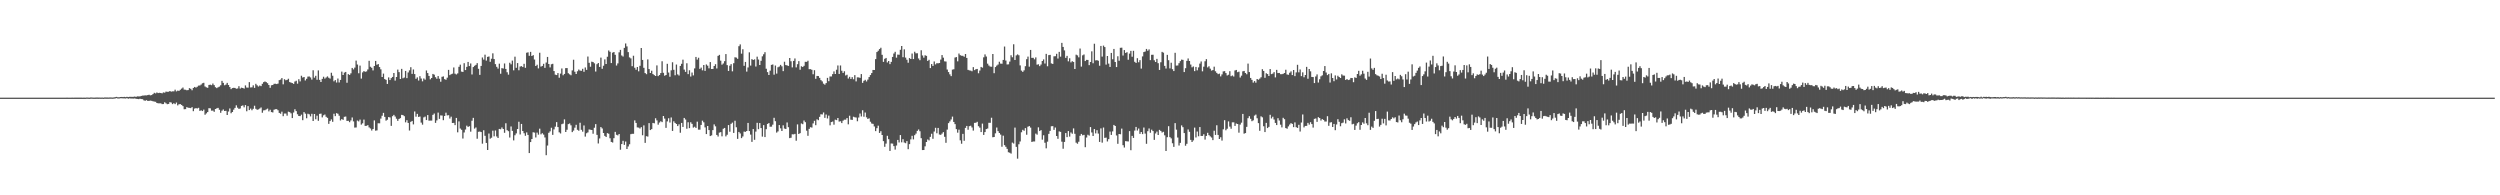<svg xmlns="http://www.w3.org/2000/svg" width="1920" height="150"><path fill="#4f4f4f" d="M0 75h1v1H0zM1 75h1v1H1zM2 75h1v1H2zM3 75h1v1H3zM4 75h1v1H4zM5 75h1v1H5zM6 75h1v1H6zM7 75h1v1H7zM8 75h1v1H8zM9 75h1v1H9zM10 75h1v1H10zM11 75h1v1H11zM12 75h1v1H12zM13 75h1v1H13zM14 75h1v1H14zM15 75h1v1H15zM16 75h1v1H16zM17 75h1v1H17zM18 75h1v1H18zM19 75h1v1H19zM20 75h1v1H20zM21 75h1v1H21zM22 75h1v1H22zM23 75h1v1H23zM24 75h1v1H24zM25 75h1v1H25zM26 75h1v1H26zM27 75h1v1H27zM28 75h1v1H28zM29 75h1v1H29zM30 75h1v1H30zM31 75h1v1H31zM32 74.998h1v1H32zM33 74.998h1v1H33zM34 74.998h1v1H34zM35 74.998h1v1H35zM36 74.998h1v1H36zM37 74.998h1v1H37zM38 74.998h1v1H38zM39 74.998h1v1H39zM40 74.998h1v1H40zM41 74.995h1v1H41zM42 74.998h1v1H42zM43 74.993h1v1H43zM44 74.995h1v1H44zM45 74.991h1v1H45zM46 74.998h1v1H46zM47 74.991h1v1H47zM48 74.995h1v1H48zM49 74.986h1v1H49zM50 74.998h1v1H50zM51 74.982h1v1H51zM52 74.993h1v1H52zM53 74.989h1v1H53zM54 74.998h1v1H54zM55 74.977h1v1H55zM56 74.991h1v1H56zM57 74.975h1v1H57zM58 74.979h1v1H58zM59 74.973h1v1H59zM60 74.977h1v1H60zM61 74.977h1v1H61zM62 74.973h1v1H62zM63 74.993h1v1H63zM64 74.97h1v1H64zM65 74.993h1v1H65zM66 74.881h1v1H66zM67 74.89h1v1H67zM68 75.002h1v1H68zM69 74.876h1v1H69zM70 74.833h1v1H70zM71 74.95h1v1H71zM72 74.95h1v1H72zM73 74.931h1v1H73zM74 74.87h1v1H74zM75 74.931h1v1H75zM76 74.881h1v1H76zM77 74.938h1v1H77zM78 74.879h1v1H78zM79 74.993h1v1H79zM80 74.821h1v1H80zM81 74.867h1v1H81zM82 74.876h1v1H82zM83 74.897h1v1H83zM84 74.817h1v1H84zM85 74.828h1v1H85zM86 74.886h1v1H86zM87 74.783h1v1H87zM88 74.611h1v1H88zM89 74.371h1v1H89zM90 74.696h1v1H90zM91 74.698h1v1H91zM92 74.49h1v1H92zM93 74.446h1v1H93zM94 74.549h1v1H94zM95 74.403h1v1.19H95zM96 74.586h1v1.062H96zM97 74.334h1v1.016H97zM98 74.542h1v1.273H98zM99 74.327h1v1.172H99zM100 74.329h1v1.325H100zM101 74.391h1v1.27H101zM102 74.352h1v1.387H102zM103 74.133h1v1.421H103zM104 74.393h1v1.49H104zM105 73.988h1v1.978H105zM106 74.027h1v2.083H106zM107 74.059h1v1.783H107zM108 73.661h1v2.419H108zM109 73.423h1v2.774H109zM110 73.352h1v3.715H110zM111 73.203h1v4.205H111zM112 73.283h1v3.619H112zM113 73.006h1v4.532H113zM114 72.743h1v4.699H114zM115 73.19h1v4.074H115zM116 73.013h1v4.427H116zM117 72.224h1v5.541H117zM118 71.249h1v6.775H118zM119 71.75h1v6.411H119zM120 71.031h1v8.08H120zM121 71.5h1v7.871H121zM122 71.283h1v8.077H122zM123 71.445h1v7.89H123zM124 71.667h1v8.309H124zM125 70.963h1v8.94H125zM126 71.191h1v7.363H126zM127 70.356h1v9.004H127zM128 70.486h1v9.515H128zM129 70.45h1v9.371H129zM130 69.912h1v8.533H130zM131 70.399h1v8.368H131zM132 70.129h1v9.87H132zM133 70.139h1v9.126H133zM134 68.868h1v11.117H134zM135 70.21h1v8.547H135zM136 69.587h1v11.334H136zM137 69.781h1v10.314H137zM138 68.914h1v11.076H138zM139 68.065h1v12.518H139zM140 67.245h1v14.278H140zM141 68.797h1v15.127H141zM142 68.941h1v14.873H142zM143 69.31h1v12.946H143zM144 69.157h1v13.594H144zM145 67.68h1v15.177H145zM146 68.204h1v14.825H146zM147 69.299h1v12.996H147zM148 67.513h1v17.913H148zM149 66.788h1v16.615H149zM150 67.268h1v15.772H150zM151 66.591h1v16.695H151zM152 65.753h1v17.024H152zM153 65.625h1v19.499H153zM154 64.906h1v19.833H154zM155 63.931h1v21.378H155zM156 63.611h1v20.577H156zM157 66.389h1v21.74H157zM158 67.072h1v19.998H158zM159 67.424h1v18.643H159zM160 65.227h1v17.869H160zM161 65.012h1v18.21H161zM162 65.444h1v19.547H162zM163 64.153h1v20.764H163zM164 65.364h1v20.478H164zM165 66.987h1v16.745H165zM166 67.69h1v15.489H166zM167 67.039h1v15.791H167zM168 66.529h1v17.819H168zM169 65.474h1v21.151H169zM170 62.119h1v22.898H170zM171 63.631h1v20.426H171zM172 65.476h1v19.78H172zM173 64.973h1v20.133H173zM174 63.625h1v24.704H174zM175 65.275h1v20.38H175zM176 66.875h1v16.434H176zM177 68.475h1v18.501H177zM178 67.637h1v18.354H178zM179 67.424h1v16.802H179zM180 67.525h1v15.301H180zM181 68.172h1v12.742H181zM182 67.95h1v14.717H182zM183 66.225h1v17.411H183zM184 68.049h1v15.255H184zM185 67.323h1v14.049H185zM186 67.598h1v13.328H186zM187 68.033h1v14.422H187zM188 65.602h1v15.065H188zM189 67.216h1v18.256H189zM190 67.328h1v14.2H190zM191 63.075h1v21.453H191zM192 67.149h1v16.274H192zM193 67.049h1v17.636H193zM194 65.531h1v18.045H194zM195 67.486h1v13.717H195zM196 64.339h1v19.224H196zM197 65.559h1v18.771H197zM198 66.444h1v17.588H198zM199 65.705h1v17.633H199zM200 66.142h1v16.393H200zM201 64.341h1v22.216H201zM202 63.08h1v21.71H202zM203 62.563h1v22.085H203zM204 63.087h1v20.929H204zM205 63.872h1v19.512H205zM206 65.286h1v20.263H206zM207 67.422h1v16.86H207zM208 65.488h1v20.563H208zM209 65.268h1v21.117H209zM210 64.366h1v19.895H210zM211 64.293h1v19.59H211zM212 64.577h1v19.254H212zM213 64.217h1v20.476H213zM214 61.533h1v25.212H214zM215 61.116h1v26.249H215zM216 59.976h1v25.766H216zM217 64.744h1v24.484H217zM218 60.846h1v26.34H218zM219 61.665h1v25.532H219zM220 61.32h1v27.528H220zM221 60.493h1v25.248H221zM222 63.052h1v23.076H222zM223 63.453h1v23.577H223zM224 63.792h1v26.906H224zM225 64.414h1v21.996H225zM226 62.64h1v21.273H226zM227 62.009h1v23.362H227zM228 64.263h1v23.468H228zM229 60.846h1v28.226H229zM230 62.498h1v26.699H230zM231 58.182h1v29.886H231zM232 59.544h1v32.751H232zM233 59.159h1v26.983H233zM234 61.816h1v25.473H234zM235 60.498h1v30.336H235zM236 58.834h1v28.505H236zM237 58.706h1v29.11H237zM238 59.518h1v29.902H238zM239 61.123h1v26.278H239zM240 53.963h1v38.943H240zM241 59.658h1v27.878H241zM242 58.198h1v33.381H242zM243 61.244h1v27.583H243zM244 54.087h1v38.675H244zM245 61.333h1v26.134H245zM246 62.975h1v24.28H246zM247 60.551h1v29.609H247zM248 58.932h1v29.627H248zM249 60.388h1v27.555H249zM250 59.505h1v30.179H250zM251 58.685h1v31.849H251zM252 59.692h1v35.429H252zM253 60.356h1v32.598H253zM254 55.859h1v35.818H254zM255 58.163h1v35.399H255zM256 62.457h1v24.884H256zM257 61.471h1v27.725H257zM258 63.405h1v23.495H258zM259 60.292h1v27.034H259zM260 63.32h1v25.564H260zM261 61.384h1v31.126H261zM262 54.971h1v36.473H262zM263 57.582h1v34.463H263zM264 55.756h1v33.962H264zM265 55.27h1v34.227H265zM266 63.556h1v29.32H266zM267 56.939h1v35.837H267zM268 57.548h1v36.313H268zM269 56.328h1v36.166H269zM270 52.167h1v38.045H270zM271 53.3h1v39.922H271zM272 51.94h1v46.038H272zM273 46.55h1v51.343H273zM274 49.541h1v43.053H274zM275 56.266h1v36.96H275zM276 50.386h1v41.467H276zM277 60.384h1v35.315H277zM278 55.589h1v39.135H278zM279 54.593h1v37.265H279zM280 55.167h1v41.575H280zM281 54.815h1v41.797H281zM282 53.329h1v42.786H282zM283 46.696h1v51.147H283zM284 51.247h1v47.418H284zM285 52.066h1v48.21H285zM286 54.044h1v45.015H286zM287 50.704h1v41.769H287zM288 46.786h1v53.545H288zM289 49.727h1v50.433H289zM290 49.182h1v45.498H290zM291 51.528h1v43.202H291zM292 53.259h1v37.807H292zM293 59.118h1v29.776H293zM294 56.527h1v30.16H294zM295 60.734h1v29.02H295zM296 61.356h1v31.309H296zM297 64.437h1v27.517H297zM298 59.42h1v30.49H298zM299 61.485h1v28.718H299zM300 60.011h1v36.64H300zM301 59.065h1v30.188H301zM302 56.055h1v32.158H302zM303 61.917h1v27.585H303zM304 59.155h1v32.028H304zM305 53.432h1v39.377H305zM306 55.387h1v35.94H306zM307 60.658h1v30.044H307zM308 52.872h1v35.367H308zM309 60.086h1v28.345H309zM310 59.557h1v29.675H310zM311 54.462h1v39.494H311zM312 60.031h1v32.291H312zM313 55.657h1v38.764H313zM314 54.007h1v46.267H314zM315 51.597h1v41.98H315zM316 56.724h1v36.148H316zM317 53.327h1v42.197H317zM318 56.863h1v28.732H318zM319 60.528h1v29.068H319zM320 59.445h1v27.986H320zM321 61.848h1v27.933H321zM322 58.546h1v30.932H322zM323 60.301h1v33.868H323zM324 62.478h1v33.273H324zM325 60.239h1v29.943H325zM326 61.164h1v28.396H326zM327 54.11h1v38.098H327zM328 56.138h1v32.25H328zM329 58.305h1v34.349H329zM330 60.915h1v31.712H330zM331 59.894h1v32.712H331zM332 56.767h1v31.463H332zM333 57.342h1v29.835H333zM334 59.292h1v35.095H334zM335 60.473h1v31.982H335zM336 58.422h1v28.066H336zM337 60.475h1v30.817H337zM338 62.775h1v25.839H338zM339 58.96h1v29.748H339zM340 58.672h1v33.628H340zM341 60.773h1v28.313H341zM342 61.288h1v25.255H342zM343 59.66h1v28.965H343zM344 53.654h1v34.809H344zM345 57.726h1v33.289H345zM346 56.982h1v32.621H346zM347 56.554h1v37.91H347zM348 51.821h1v42.552H348zM349 56.58h1v39.524H349zM350 57.207h1v33.362H350zM351 56.369h1v45.269H351zM352 51.292h1v41.943H352zM353 49.677h1v49.016H353zM354 55.014h1v44.695H354zM355 55.268h1v51.113H355zM356 48.546h1v53.202H356zM357 53.792h1v45.697H357zM358 51.357h1v45.152H358zM359 47.541h1v49.954H359zM360 50.755h1v46.152H360zM361 48.763h1v52.337H361zM362 57.191h1v35.539H362zM363 51.53h1v38.977H363zM364 50.544h1v48.212H364zM365 49.834h1v48.073H365zM366 48.477h1v58.048H366zM367 52.853h1v48.391H367zM368 57.502h1v43.53H368zM369 50.638h1v50.767H369zM370 44.149h1v66.201H370zM371 45.779h1v54.264H371zM372 41.984h1v62.33H372zM373 46.555h1v63.198H373zM374 43.666h1v71.511H374zM375 43.378h1v59.176H375zM376 47.445h1v59.057H376zM377 45.124h1v60.678H377zM378 40.979h1v59.377H378zM379 45.344h1v59.375H379zM380 49.255h1v50.927H380zM381 51.318h1v53.491H381zM382 52.698h1v53.278H382zM383 48.919h1v50.103H383zM384 56.63h1v42.63H384zM385 52.325h1v45.592H385zM386 52.611h1v46.452H386zM387 48.729h1v53.28H387zM388 52.947h1v41.707H388zM389 55.476h1v44.5H389zM390 57.326h1v43.422H390zM391 48.198h1v57.43H391zM392 49.422h1v47.684H392zM393 46.525h1v53.983H393zM394 54.002h1v53.839H394zM395 43.524h1v60.336H395zM396 52.057h1v50.414H396zM397 48.415h1v50.645H397zM398 53.947h1v39.563H398zM399 51.105h1v52.149H399zM400 50.771h1v44.401H400zM401 51.508h1v49.119H401zM402 49.01h1v53.323H402zM403 52.071h1v52.216H403zM404 40.494h1v61.208H404zM405 40.212h1v63.399H405zM406 42.844h1v74.736H406zM407 39.83h1v69.265H407zM408 42.984h1v63.745H408zM409 42.339h1v59.231H409zM410 45.742h1v56.113H410zM411 50.67h1v54.914H411zM412 49.699h1v52.131H412zM413 52.544h1v50.865H413zM414 40.521h1v58.304H414zM415 51.157h1v52.021H415zM416 50.636h1v51.657H416zM417 48.992h1v54.388H417zM418 52.116h1v53.481H418zM419 48.006h1v71.211H419zM420 43.735h1v68.02H420zM421 49.152h1v52.857H421zM422 51.782h1v49.073H422zM423 49.358h1v48.732H423zM424 49.015h1v54.539H424zM425 54.604h1v44.765H425zM426 57.358h1v39.925H426zM427 57.66h1v36.152H427zM428 56.117h1v41.481H428zM429 59.699h1v41.953H429zM430 56.536h1v45.958H430zM431 52.574h1v42.795H431zM432 57.82h1v37.102H432zM433 56.763h1v34.912H433zM434 52.332h1v49.041H434zM435 52.288h1v47.356H435zM436 56.275h1v39.071H436zM437 57.067h1v37.762H437zM438 57.829h1v38.437H438zM439 54.064h1v47.402H439zM440 45.882h1v54.424H440zM441 55.101h1v42.937H441zM442 56.843h1v38.979H442zM443 54.716h1v44.978H443zM444 53.403h1v47.009H444zM445 54.222h1v40.062H445zM446 54.357h1v45.315H446zM447 52.842h1v48.299H447zM448 55.154h1v41.218H448zM449 51.821h1v53.085H449zM450 53.664h1v48.684H450zM451 43.396h1v58.297H451zM452 48.209h1v51.229H452zM453 51.272h1v48.343H453zM454 47.383h1v52.474H454zM455 47.644h1v55.074H455zM456 48.617h1v49.462H456zM457 54.929h1v40.385H457zM458 49.313h1v54.248H458zM459 48.374h1v61.785H459zM460 51.382h1v54.969H460zM461 44.238h1v53.371H461zM462 52.856h1v45.809H462zM463 50.496h1v51.627H463zM464 45.596h1v58.757H464zM465 49.15h1v56.068H465zM466 43.595h1v58.643H466zM467 38.754h1v63.934H467zM468 39.787h1v66.409H468zM469 48.425h1v60.595H469zM470 40.457h1v69.034H470zM471 39.926h1v66.198H471zM472 42.105h1v59.158H472zM473 50.313h1v53.214H473zM474 48.713h1v55.287H474zM475 40.171h1v62.726H475zM476 38.285h1v76.732H476zM477 42.593h1v68.052H477zM478 43.426h1v64.699H478zM479 36.786h1v74.493H479zM480 33.38h1v75.305H480zM481 35.616h1v78.808H481zM482 40.05h1v72.433H482zM483 44.073h1v66.732H483zM484 44.852h1v58.194H484zM485 50.848h1v51.936H485zM486 42.787h1v59.991H486zM487 52.02h1v40.465H487zM488 53.581h1v40.84H488zM489 51.473h1v46.39H489zM490 54.76h1v43.262H490zM491 50.56h1v48.157H491zM492 36.868h1v60.796H492zM493 46.03h1v57.867H493zM494 52.091h1v44.214H494zM495 56.14h1v53.559H495zM496 56.969h1v47.631H496zM497 45.623h1v59.297H497zM498 53.064h1v41.492H498zM499 56.053h1v43.832H499zM500 54.332h1v44.834H500zM501 56.879h1v37.526H501zM502 57.719h1v37.018H502zM503 58.383h1v32.431H503zM504 50.224h1v42.227H504zM505 58.459h1v37.285H505zM506 57.614h1v36.475H506zM507 56.11h1v37.038H507zM508 47.035h1v46.741H508zM509 55.891h1v33.209H509zM510 58.152h1v32.932H510zM511 57.616h1v40.611H511zM512 48.985h1v44.25H512zM513 55.73h1v35.122H513zM514 58.907h1v35.187H514zM515 53.991h1v36.242H515zM516 47.804h1v52.747H516zM517 53.59h1v39.581H517zM518 57.784h1v36.649H518zM519 49.571h1v45.642H519zM520 57.143h1v39.68H520zM521 58.035h1v37.469H521zM522 50.654h1v51.307H522zM523 49.001h1v45.402H523zM524 45.836h1v51.652H524zM525 53.453h1v37.13H525zM526 55.206h1v36.596H526zM527 48.58h1v50.291H527zM528 56.937h1v36.96H528zM529 53.959h1v44.427H529zM530 58.788h1v35.109H530zM531 55.68h1v39.458H531zM532 57.898h1v40.085H532zM533 52.535h1v44.804H533zM534 43.732h1v54.543H534zM535 45.779h1v47.647H535zM536 44.323h1v55.271H536zM537 52.908h1v46.67H537zM538 51.931h1v44.017H538zM539 54.018h1v38.634H539zM540 49.931h1v44.024H540zM541 54.44h1v43.417H541zM542 49.514h1v53.47H542zM543 50.418h1v46.354H543zM544 52.467h1v47.439H544zM545 47.658h1v56.837H545zM546 52.977h1v51.019H546zM547 52.95h1v46.97H547zM548 50.672h1v44.855H548zM549 49.303h1v47.741H549zM550 52.579h1v51.06H550zM551 42.899h1v61.982H551zM552 42.151h1v59.686H552zM553 46.598h1v54.861H553zM554 49.656h1v55.054H554zM555 48.722h1v50.135H555zM556 47.026h1v51.22H556zM557 41.519h1v63.216H557zM558 50.015h1v53.454H558zM559 54.492h1v41.57H559zM560 50.466h1v50.7H560zM561 49.237h1v45.836H561zM562 54.783h1v39.387H562zM563 48.514h1v53.594H563zM564 43.989h1v48.759H564zM565 44.259h1v53.484H565zM566 45.152h1v61.515H566zM567 35.47h1v65.878H567zM568 34.122h1v68.372H568zM569 41.201h1v64.896H569zM570 37.836h1v66.985H570zM571 50.558h1v50.536H571zM572 47.578h1v53.713H572zM573 55.003h1v45.612H573zM574 51.794h1v42.639H574zM575 40.178h1v60.49H575zM576 50.379h1v52.976H576zM577 45.399h1v63.548H577zM578 46.058h1v53.09H578zM579 45.58h1v61.785H579zM580 51.091h1v49.966H580zM581 43.515h1v50.783H581zM582 45.708h1v53.506H582zM583 49.933h1v44.587H583zM584 46.692h1v51.648H584zM585 43.252h1v61.671H585zM586 41.693h1v54.394H586zM587 40.079h1v65.173H587zM588 52.785h1v46.448H588zM589 55.405h1v39.767H589zM590 57.591h1v36.926H590zM591 54.27h1v43.085H591zM592 49.796h1v47.507H592zM593 49.523h1v46.23H593zM594 57.369h1v33.122H594zM595 50.343h1v42.74H595zM596 56.538h1v45.324H596zM597 51.654h1v49.261H597zM598 51.082h1v44.978H598zM599 49.807h1v48.746H599zM600 50.933h1v49.673H600zM601 54.623h1v41.621H601zM602 47.392h1v51.341H602zM603 49.986h1v49.062H603zM604 50.201h1v43.877H604zM605 50.652h1v47.031H605zM606 44.524h1v61.577H606zM607 47.028h1v58.753H607zM608 51.739h1v51.394H608zM609 46.818h1v56.413H609zM610 44.904h1v57.903H610zM611 51.743h1v56.322H611zM612 49.329h1v46.2H612zM613 46.939h1v55.949H613zM614 53.563h1v48.698H614zM615 50.876h1v43.957H615zM616 51.455h1v43.93H616zM617 50.56h1v42.019H617zM618 47.47h1v46.37H618zM619 47.532h1v52.824H619zM620 46.658h1v57.661H620zM621 53.153h1v45.807H621zM622 53.087h1v44.58H622zM623 53.625h1v44.395H623zM624 57.03h1v37.718H624zM625 53.909h1v38.888H625zM626 60.519h1v35.644H626zM627 58.296h1v33.346H627zM628 58.397h1v33.891H628zM629 59.786h1v29.943H629zM630 61.546h1v26.191H630zM631 62.501h1v25.399H631zM632 64.24h1v22.138H632zM633 65.039h1v25.461H633zM634 63.78h1v24.168H634zM635 59.807h1v31.188H635zM636 62.368h1v26.429H636zM637 58.747h1v37.501H637zM638 58.701h1v35.038H638zM639 56.934h1v36.393H639zM640 54.815h1v40.941H640zM641 56.834h1v35.086H641zM642 53.556h1v38.686H642zM643 50.269h1v40.364H643zM644 56.786h1v36.596H644zM645 50.262h1v42.852H645zM646 54.323h1v40.217H646zM647 56.017h1v36.677H647zM648 54.726h1v37.178H648zM649 57.973h1v33.935H649zM650 57.399h1v33.28H650zM651 60.287h1v35.191H651zM652 58.976h1v29.931H652zM653 60.622h1v31.273H653zM654 59.221h1v32.875H654zM655 60.857h1v28.787H655zM656 57.701h1v32.341H656zM657 62.528h1v27.746H657zM658 59.393h1v33.742H658zM659 59.429h1v30.851H659zM660 59.782h1v27.395H660zM661 56.861h1v32.584H661zM662 63.618h1v21.048H662zM663 62.038h1v27.608H663zM664 61.304h1v25.143H664zM665 62.544h1v27.583H665zM666 61.146h1v30.188H666zM667 59.164h1v31.714H667zM668 57.669h1v35.821H668zM669 56.101h1v38.748H669zM670 53.719h1v41.419H670zM671 53.751h1v43.392H671zM672 45.426h1v55.283H672zM673 39.99h1v58.471H673zM674 38.944h1v57.583H674zM675 37.701h1v64.404H675zM676 36.669h1v64.097H676zM677 42.073h1v61.62H677zM678 47.534h1v60.833H678zM679 45.174h1v67.592H679zM680 44.49h1v65.8H680zM681 47.978h1v56.331H681zM682 46.866h1v60.057H682zM683 49.251h1v66.684H683zM684 47.491h1v62.683H684zM685 43.737h1v66.539H685zM686 41.093h1v71.115H686zM687 39.807h1v75.102H687zM688 44.314h1v67.459H688zM689 41.911h1v65.541H689zM690 42.052h1v67.366H690zM691 38.244h1v65.466H691zM692 35.312h1v73.989H692zM693 43.945h1v62.982H693zM694 37.871h1v71.57H694zM695 44.263h1v65.706H695zM696 45.895h1v62.509H696zM697 48.177h1v66.43H697zM698 44.57h1v66.123H698zM699 45.316h1v61.728H699zM700 41.135h1v63.149H700zM701 45.339h1v61.744H701zM702 39.709h1v64.147H702zM703 40.958h1v61.627H703zM704 40.903h1v59.59H704zM705 44.886h1v54.566H705zM706 46.22h1v54.601H706zM707 38.603h1v67.539H707zM708 42.606h1v72.655H708zM709 44.293h1v70.886H709zM710 42.46h1v69.941H710zM711 42.886h1v66.159H711zM712 46.804h1v60.314H712zM713 45.932h1v61.907H713zM714 52.256h1v52.868H714zM715 49.178h1v53.518H715zM716 50.622h1v55.995H716zM717 47.184h1v53.827H717zM718 49.457h1v48.679H718zM719 48.516h1v53.825H719zM720 48.644h1v49.611H720zM721 48.37h1v54.978H721zM722 45.767h1v57.794H722zM723 42.281h1v60.318H723zM724 44.282h1v57.21H724zM725 47.108h1v57.949H725zM726 47.248h1v62.429H726zM727 53.38h1v46.132H727zM728 55.344h1v39.229H728zM729 57.069h1v36.162H729zM730 58.463h1v33.266H730zM731 53.451h1v36.088H731zM732 53.183h1v40.485H732zM733 44.193h1v51.158H733zM734 43.849h1v55.34H734zM735 47.106h1v54.802H735zM736 41.114h1v58.475H736zM737 42.384h1v65.377H737zM738 42.803h1v67.604H738zM739 42.833h1v59.982H739zM740 43.552h1v64.605H740zM741 41.476h1v56.743H741zM742 44.501h1v52.195H742zM743 53.641h1v46.017H743zM744 54.044h1v42.882H744zM745 54.199h1v42.378H745zM746 54.712h1v43.184H746zM747 51.546h1v48.753H747zM748 53.872h1v40.478H748zM749 53.121h1v41.138H749zM750 52.966h1v40.558H750zM751 56.28h1v40.657H751zM752 54.181h1v43.866H752zM753 51.402h1v50.016H753zM754 51.988h1v42.955H754zM755 44.021h1v59.62H755zM756 41.792h1v59.659H756zM757 43.423h1v55.72H757zM758 48.875h1v49.817H758zM759 50.331h1v43.971H759zM760 51.13h1v43.184H760zM761 51.231h1v39.183H761zM762 41.453h1v63.967H762zM763 56.2h1v49.03H763zM764 51.528h1v50.865H764zM765 50.379h1v47.551H765zM766 49.583h1v51.147H766zM767 47.42h1v54.724H767zM768 48.846h1v54.521H768zM769 48.935h1v63.742H769zM770 46.021h1v58.164H770zM771 35.754h1v75.692H771zM772 46.509h1v66.219H772zM773 49.521h1v64.818H773zM774 49.42h1v67.505H774zM775 47.328h1v69.957H775zM776 42.448h1v75.507H776zM777 43.989h1v65.523H777zM778 34h1v76.223H778zM779 46.067h1v51.95H779zM780 42.529h1v70.25H780zM781 41.778h1v80.055H781zM782 42.423h1v68.35H782zM783 50.24h1v58.423H783zM784 54.238h1v47.318H784zM785 55.204h1v44.461H785zM786 53.993h1v46.466H786zM787 50.842h1v47.572H787zM788 45.49h1v57.974H788zM789 43.472h1v53.841H789zM790 51.194h1v45.599H790zM791 38.372h1v59.602H791zM792 44.442h1v64.541H792zM793 44.373h1v64.25H793zM794 45.552h1v63.083H794zM795 44.06h1v58.565H795zM796 49.667h1v53.777H796zM797 49.34h1v48.476H797zM798 50.768h1v49.902H798zM799 49.571h1v50.35H799zM800 46.834h1v60.446H800zM801 45.593h1v58.315H801zM802 48.791h1v60.826H802zM803 41.384h1v72.518H803zM804 50.88h1v57.906H804zM805 42.361h1v60.458H805zM806 42.149h1v58.375H806zM807 48.674h1v48.32H807zM808 49.091h1v47.766H808zM809 43.259h1v56.487H809zM810 43.163h1v54.777H810zM811 41.327h1v63.131H811zM812 44.973h1v61.623H812zM813 39.812h1v61.092H813zM814 43.538h1v57.755H814zM815 32.897h1v75.894H815zM816 36.037h1v78.174H816zM817 38.706h1v70.304H817zM818 44.444h1v57.755H818zM819 42.924h1v62.38H819zM820 47.081h1v53.564H820zM821 44.769h1v60.163H821zM822 47.944h1v53.802H822zM823 47.021h1v55.688H823zM824 47.573h1v51.032H824zM825 53.002h1v49.769H825zM826 41.995h1v67.576H826zM827 42.531h1v67.844H827zM828 44.025h1v64.818H828zM829 37.28h1v66.999H829zM830 51.173h1v51.689H830zM831 42.487h1v61.437H831zM832 41.828h1v61.762H832zM833 46.918h1v66.125H833zM834 45.987h1v59.643H834zM835 46.04h1v57.441H835zM836 50.027h1v54.09H836zM837 47.626h1v49.97H837zM838 39.436h1v62.3H838zM839 48.569h1v55.894H839zM840 33.593h1v65.516H840zM841 46.383h1v56.072H841zM842 46.161h1v53.818H842zM843 46.632h1v55.962H843zM844 50.464h1v58.544H844zM845 35.284h1v63.305H845zM846 43.446h1v66.107H846zM847 35.035h1v62.909H847zM848 36.15h1v69.73H848zM849 49.635h1v56.05H849zM850 42.986h1v65.674H850zM851 48.823h1v58.023H851zM852 51.382h1v49.686H852zM853 40.668h1v62.978H853zM854 45.52h1v55.395H854zM855 37.592h1v58.361H855zM856 47.591h1v49.187H856zM857 51.487h1v52.534H857zM858 43.229h1v67.228H858zM859 46.63h1v56.297H859zM860 36.697h1v66.443H860zM861 36.605h1v62.156H861zM862 42.652h1v68.849H862zM863 38.454h1v74.848H863zM864 40.64h1v67.729H864zM865 40.073h1v68.45H865zM866 45.889h1v62.754H866zM867 41.187h1v59.512H867zM868 39.077h1v76.301H868zM869 43.556h1v60.771H869zM870 38.992h1v66.937H870zM871 47.484h1v52.82H871zM872 48.317h1v49.16H872zM873 44.696h1v55.539H873zM874 47.795h1v50.936H874zM875 46.179h1v56.612H875zM876 52.684h1v48.668H876zM877 43.33h1v59.693H877zM878 39.979h1v57.97H878zM879 39.59h1v63.017H879zM880 37.582h1v72.868H880zM881 38.983h1v61.781H881zM882 37.955h1v60.698H882zM883 46.184h1v55.731H883zM884 42.078h1v57.507H884zM885 42.023h1v58.622H885zM886 46.303h1v61.124H886zM887 47.601h1v54.905H887zM888 45.211h1v55.871H888zM889 48.521h1v55.166H889zM890 53.7h1v46.015H890zM891 47.825h1v52.719H891zM892 39.844h1v61.939H892zM893 40.441h1v60.801H893zM894 50.578h1v53.372H894zM895 52.638h1v63.337H895zM896 42.144h1v63.243H896zM897 46.241h1v50.659H897zM898 52.524h1v52.806H898zM899 48.205h1v58.061H899zM900 53.142h1v56.871H900zM901 54.554h1v58.236H901zM902 40.56h1v54.019H902zM903 50.395h1v49.203H903zM904 50.294h1v55.347H904zM905 48.532h1v63.262H905zM906 46.964h1v62.756H906zM907 45.774h1v50.513H907zM908 45.966h1v51.71H908zM909 55.339h1v46.876H909zM910 52.37h1v59.538H910zM911 46.756h1v63.676H911zM912 44.916h1v54.527H912zM913 46.854h1v54.392H913zM914 49.578h1v57.826H914zM915 51.698h1v57.366H915zM916 51.064h1v56.75H916zM917 54.62h1v43.376H917zM918 51.416h1v54.143H918zM919 54.021h1v47.018H919zM920 51.762h1v52.898H920zM921 48.869h1v48.707H921zM922 47.207h1v57.214H922zM923 54.776h1v49.643H923zM924 51.192h1v51.927H924zM925 47.031h1v60.199H925zM926 45.403h1v59.018H926zM927 51.755h1v50.213H927zM928 50.88h1v52.911H928zM929 52.739h1v51.994H929zM930 54.218h1v51.406H930zM931 53.794h1v53.834H931zM932 51.185h1v49.233H932zM933 54.728h1v48.915H933zM934 55.973h1v40.224H934zM935 56.955h1v46.658H935zM936 56.502h1v50.263H936zM937 58.683h1v46.761H937zM938 57.147h1v50.813H938zM939 54.854h1v44.468H939zM940 54.62h1v37.709H940zM941 56.122h1v43.914H941zM942 57.96h1v40.9H942zM943 57.385h1v35.875H943zM944 54.666h1v42.55H944zM945 58.523h1v40.364H945zM946 57.969h1v35.96H946zM947 58.77h1v35.187H947zM948 54.117h1v42.593H948zM949 53.693h1v41.183H949zM950 55.447h1v39.783H950zM951 55.046h1v46.858H951zM952 59.555h1v36.162H952zM953 58.088h1v36.136H953zM954 54.771h1v32.753H954zM955 54.501h1v48.135H955zM956 56.087h1v46.114H956zM957 57.028h1v40.385H957zM958 48.825h1v41.927H958zM959 55.367h1v33.873H959zM960 59.846h1v31.41H960zM961 61.329h1v31.758H961zM962 63.416h1v28.984H962zM963 62.251h1v26.528H963zM964 63.506h1v24.482H964zM965 60.67h1v30.165H965zM966 61.212h1v33.335H966zM967 60.349h1v40.11H967zM968 59.324h1v30.039H968zM969 53.167h1v36.931H969zM970 54.483h1v42.481H970zM971 59.747h1v41.689H971zM972 56.28h1v38.093H972zM973 56.893h1v41.467H973zM974 58.381h1v39.062H974zM975 53.02h1v35.136H975zM976 56.925h1v34.058H976zM977 56.548h1v33.113H977zM978 55.412h1v36.372H978zM979 59.447h1v34.962H979zM980 53.661h1v42.374H980zM981 56.117h1v34.637H981zM982 56.014h1v36.553H982zM983 56.987h1v38.737H983zM984 57.01h1v40.824H984zM985 56.667h1v33.799H985zM986 56.069h1v35.459H986zM987 53.574h1v44.8H987zM988 57.179h1v41.712H988zM989 57.438h1v39.632H989zM990 55.87h1v39.753H990zM991 54.854h1v39.702H991zM992 57.653h1v37.505H992zM993 53.739h1v43.921H993zM994 58.486h1v35.514H994zM995 55.621h1v42.055H995zM996 49.75h1v48.51H996zM997 55.538h1v40.309H997zM998 53.343h1v47.649H998zM999 58.466h1v35.64H999zM1000 55.575h1v32.337H1000zM1001 59.328h1v38.535H1001zM1002 57.6h1v39.119H1002zM1003 51.34h1v45.338H1003zM1004 60.455h1v33.928H1004zM1005 52.982h1v42.721H1005zM1006 54.771h1v39.055H1006zM1007 59.068h1v36.201H1007zM1008 59.18h1v38.819H1008zM1009 63.785h1v27.48H1009zM1010 58.736h1v32.241H1010zM1011 57.117h1v36.489H1011zM1012 63.393h1v26.608H1012zM1013 60.887h1v29.799H1013zM1014 58.598h1v33.987H1014zM1015 57.864h1v33.58H1015zM1016 54.51h1v37.608H1016zM1017 50.729h1v42.632H1017zM1018 55.708h1v37.626H1018zM1019 57.69h1v31.538H1019zM1020 56.797h1v39.801H1020zM1021 63.375h1v30.721H1021zM1022 56.335h1v37.535H1022zM1023 59.912h1v37.617H1023zM1024 62.361h1v32.831H1024zM1025 57.925h1v42.062H1025zM1026 61.045h1v34.527H1026zM1027 58.186h1v33.36H1027zM1028 59.161h1v34.392H1028zM1029 59.901h1v37.057H1029zM1030 57.076h1v37.544H1030zM1031 58.019h1v36.152H1031zM1032 58.127h1v33.52H1032zM1033 61.414h1v33.394H1033zM1034 60.748h1v30.153H1034zM1035 61.485h1v30.762H1035zM1036 61.187h1v31.577H1036zM1037 59.853h1v30.192H1037zM1038 59.953h1v35.537H1038zM1039 63.153h1v31.923H1039zM1040 59.372h1v40.424H1040zM1041 59.873h1v36.585H1041zM1042 56.85h1v37.839H1042zM1043 54.359h1v39.416H1043zM1044 58.131h1v41.543H1044zM1045 57.095h1v38.885H1045zM1046 54.305h1v39.673H1046zM1047 56.561h1v38.466H1047zM1048 60.329h1v30.282H1048zM1049 61.313h1v33.397H1049zM1050 55.128h1v41.007H1050zM1051 58.836h1v27.748H1051zM1052 44.973h1v54.784H1052zM1053 52.547h1v44.692H1053zM1054 53.597h1v44.591H1054zM1055 52.128h1v40.645H1055zM1056 56.937h1v28.34H1056zM1057 57.809h1v33.642H1057zM1058 58.157h1v33.101H1058zM1059 58.736h1v38.505H1059zM1060 60.654h1v35.255H1060zM1061 56.616h1v34.552H1061zM1062 59.969h1v34.781H1062zM1063 64.261h1v27.043H1063zM1064 57.376h1v38.936H1064zM1065 61.812h1v23.88H1065zM1066 62.62h1v29.863H1066zM1067 62.496h1v30.06H1067zM1068 64.922h1v26.464H1068zM1069 55.417h1v34.706H1069zM1070 62.052h1v28.862H1070zM1071 58.367h1v31.701H1071zM1072 60.958h1v32.792H1072zM1073 60.329h1v33.726H1073zM1074 60.917h1v27.796H1074zM1075 57.491h1v34.887H1075zM1076 58.589h1v35.335H1076zM1077 61.022h1v30.563H1077zM1078 66.882h1v20.437H1078zM1079 56.966h1v31.751H1079zM1080 61.015h1v27.835H1080zM1081 55.058h1v36.054H1081zM1082 64.423h1v29.854H1082zM1083 61.045h1v33.935H1083zM1084 49.413h1v50.371H1084zM1085 58.713h1v38.453H1085zM1086 58.15h1v37.208H1086zM1087 55.962h1v38.034H1087zM1088 54.197h1v39.16H1088zM1089 52.135h1v43.896H1089zM1090 51.031h1v41.458H1090zM1091 65.314h1v25.317H1091zM1092 58.408h1v36.775H1092zM1093 57.09h1v30.124H1093zM1094 54.785h1v35.832H1094zM1095 48.07h1v45.257H1095zM1096 58.781h1v30.062H1096zM1097 51.13h1v42.209H1097zM1098 46.431h1v46.296H1098zM1099 49.53h1v41.668H1099zM1100 42.86h1v50.748H1100zM1101 56.41h1v38.357H1101zM1102 51.519h1v51.495H1102zM1103 48.644h1v51.135H1103zM1104 50.301h1v54.386H1104zM1105 53.979h1v46.986H1105zM1106 50.748h1v51.639H1106zM1107 50.489h1v46.015H1107zM1108 43.375h1v54.324H1108zM1109 58.743h1v34.971H1109zM1110 55.467h1v42.582H1110zM1111 47.459h1v52.113H1111zM1112 48.862h1v49.62H1112zM1113 54.618h1v34.985H1113zM1114 58.55h1v33.104H1114zM1115 60.271h1v32.12H1115zM1116 54.936h1v36.416H1116zM1117 50.182h1v39.689H1117zM1118 55.291h1v35.784H1118zM1119 58.161h1v30.863H1119zM1120 57.186h1v33.381H1120zM1121 53.838h1v40.767H1121zM1122 55.733h1v33.11H1122zM1123 53.714h1v38.714H1123zM1124 49.903h1v45.582H1124zM1125 60.326h1v35.592H1125zM1126 50.244h1v44.848H1126zM1127 55.559h1v42.939H1127zM1128 49.395h1v48.858H1128zM1129 51.43h1v48.336H1129zM1130 57.687h1v30.375H1130zM1131 56.305h1v39.86H1131zM1132 60.13h1v34.033H1132zM1133 58.356h1v31.639H1133zM1134 57.147h1v37.437H1134zM1135 57.493h1v31.891H1135zM1136 57.005h1v33.2H1136zM1137 54.27h1v41.726H1137zM1138 57.317h1v34.349H1138zM1139 58.411h1v34.298H1139zM1140 57.25h1v33.344H1140zM1141 55.849h1v41.946H1141zM1142 43.419h1v57.681H1142zM1143 52.954h1v40.309H1143zM1144 49.189h1v48.89H1144zM1145 49.892h1v48.251H1145zM1146 52.025h1v38.203H1146zM1147 55.486h1v43.683H1147zM1148 52.796h1v48.135H1148zM1149 51.958h1v38.675H1149zM1150 59.052h1v38.51H1150zM1151 60.665h1v41.696H1151zM1152 55.939h1v42.145H1152zM1153 58.193h1v39.066H1153zM1154 55.708h1v37.171H1154zM1155 54.124h1v43.01H1155zM1156 61.203h1v38.462H1156zM1157 57.182h1v33.63H1157zM1158 58.797h1v36.212H1158zM1159 56.841h1v36.237H1159zM1160 54.753h1v36.976H1160zM1161 51.606h1v42.401H1161zM1162 60.857h1v37.411H1162zM1163 55.518h1v33.573H1163zM1164 55.955h1v34.527H1164zM1165 61.931h1v26.615H1165zM1166 62.521h1v24.23H1166zM1167 60.745h1v28.368H1167zM1168 57.543h1v37.64H1168zM1169 61.656h1v30.506H1169zM1170 53.952h1v33.616H1170zM1171 62.791h1v32.989H1171zM1172 57.754h1v31.449H1172zM1173 66.559h1v16.709H1173zM1174 58.216h1v29.76H1174zM1175 62.487h1v29.137H1175zM1176 60.635h1v28.622H1176zM1177 54.845h1v31.54H1177zM1178 58.754h1v30.579H1178zM1179 64.554h1v26.052H1179zM1180 61.514h1v30.206H1180zM1181 56.829h1v34.571H1181zM1182 59.155h1v31.401H1182zM1183 63.922h1v21.295H1183zM1184 59.299h1v31.859H1184zM1185 64.314h1v24.898H1185zM1186 60.535h1v28.444H1186zM1187 57.374h1v31.975H1187zM1188 58.177h1v31.517H1188zM1189 62.656h1v27.295H1189zM1190 62.723h1v25.713H1190zM1191 57.946h1v34.347H1191zM1192 54.142h1v36.899H1192zM1193 61.537h1v25.296H1193zM1194 60.132h1v30.22H1194zM1195 60.4h1v32.351H1195zM1196 63.078h1v24.509H1196zM1197 56.202h1v30.925H1197zM1198 56.486h1v32.339H1198zM1199 58.381h1v30.632H1199zM1200 62.347h1v24.768H1200zM1201 56.429h1v31.071H1201zM1202 59.354h1v32.776H1202zM1203 61.883h1v30.481H1203zM1204 59.56h1v31.062H1204zM1205 61.327h1v25.175H1205zM1206 62.643h1v26.299H1206zM1207 59.31h1v33.797H1207zM1208 60.784h1v32.957H1208zM1209 60.693h1v29.066H1209zM1210 64.776h1v18.494H1210zM1211 60.123h1v33.264H1211zM1212 61.539h1v38.002H1212zM1213 58.63h1v38.512H1213zM1214 60.413h1v34.85H1214zM1215 61.192h1v32.001H1215zM1216 59.626h1v33.566H1216zM1217 59.342h1v35.164H1217zM1218 56.589h1v40.526H1218zM1219 59.45h1v33.564H1219zM1220 58.848h1v36.601H1220zM1221 52.636h1v39.533H1221zM1222 58.786h1v36.191H1222zM1223 55.689h1v43.525H1223zM1224 57.408h1v31.891H1224zM1225 52.503h1v46.64H1225zM1226 57.374h1v34.829H1226zM1227 52.595h1v43.969H1227zM1228 52.92h1v45.99H1228zM1229 46.17h1v53.312H1229zM1230 58.335h1v32.026H1230zM1231 64.691h1v27.984H1231zM1232 56.76h1v30.33H1232zM1233 61.306h1v34.88H1233zM1234 60.667h1v31.087H1234zM1235 61.848h1v34.397H1235zM1236 59.779h1v34.779H1236zM1237 53.517h1v35.154H1237zM1238 61.459h1v31.261H1238zM1239 57.163h1v36.812H1239zM1240 55.179h1v40.371H1240zM1241 65.694h1v20.842H1241zM1242 57.442h1v37.169H1242zM1243 54.169h1v37.837H1243zM1244 61.576h1v25.839H1244zM1245 61.757h1v25.084H1245zM1246 59.138h1v37.526H1246zM1247 60.53h1v24.104H1247zM1248 58.839h1v38.702H1248zM1249 61.963h1v28.682H1249zM1250 51.247h1v44.427H1250zM1251 58.935h1v35.995H1251zM1252 49.395h1v45.594H1252zM1253 54.442h1v40.458H1253zM1254 56.543h1v38.4H1254zM1255 62.817h1v25.079H1255zM1256 47.9h1v52.806H1256zM1257 54.948h1v35.791H1257zM1258 52.164h1v42.037H1258zM1259 50.821h1v42.49H1259zM1260 52.359h1v44.878H1260zM1261 63.906h1v22.859H1261zM1262 59.12h1v33.516H1262zM1263 59.603h1v29.602H1263zM1264 57.832h1v30.973H1264zM1265 58.749h1v27.166H1265zM1266 52.162h1v40.531H1266zM1267 63.554h1v22.504H1267zM1268 65.625h1v21.007H1268zM1269 57.596h1v32.172H1269zM1270 57.156h1v33.47H1270zM1271 62.62h1v27.489H1271zM1272 55.918h1v38.151H1272zM1273 59.841h1v31.724H1273zM1274 59.846h1v30.643H1274zM1275 62.732h1v22.891H1275zM1276 59.184h1v35.161H1276zM1277 61.542h1v30.801H1277zM1278 60.059h1v33.795H1278zM1279 58.747h1v38.277H1279zM1280 57.866h1v33.136H1280zM1281 57.825h1v38.006H1281zM1282 57.319h1v38.29H1282zM1283 59.983h1v35.104H1283zM1284 56.383h1v34.399H1284zM1285 57.083h1v32.287H1285zM1286 61.775h1v25.255H1286zM1287 58.23h1v33.461H1287zM1288 61.995h1v26.242H1288zM1289 61.402h1v24.269H1289zM1290 61.219h1v28.208H1290zM1291 61.642h1v33.047H1291zM1292 64.746h1v24.63H1292zM1293 59.1h1v31.813H1293zM1294 62.842h1v21.449H1294zM1295 62.579h1v28.732H1295zM1296 62.949h1v23.083H1296zM1297 61.848h1v27.899H1297zM1298 63.162h1v20.27H1298zM1299 63.915h1v20.082H1299zM1300 66.38h1v19.501H1300zM1301 66.312h1v20.446H1301zM1302 68.063h1v16.173H1302zM1303 63.879h1v23.921H1303zM1304 64.81h1v23.294H1304zM1305 64.895h1v23.117H1305zM1306 67.763h1v19.258H1306zM1307 65.584h1v20.989H1307zM1308 66.515h1v20.989H1308zM1309 66.941h1v20.504H1309zM1310 65.506h1v20.98H1310zM1311 65.359h1v20.982H1311zM1312 66.557h1v19.709H1312zM1313 63.3h1v21.424H1313zM1314 67.728h1v16.729H1314zM1315 61.89h1v28.517H1315zM1316 60.651h1v27.187H1316zM1317 64.78h1v19.636H1317zM1318 63.789h1v24.298H1318zM1319 60.299h1v29.73H1319zM1320 64.506h1v21.36H1320zM1321 61.986h1v23.836H1321zM1322 60.434h1v25.791H1322zM1323 64.998h1v23.562H1323zM1324 66.584h1v18.572H1324zM1325 66.534h1v22.01H1325zM1326 65.021h1v25.647H1326zM1327 68.495h1v14.191H1327zM1328 66.087h1v18.874H1328zM1329 65.671h1v20.886H1329zM1330 66.504h1v16.61H1330zM1331 63.792h1v26.361H1331zM1332 64.556h1v21.36H1332zM1333 65.025h1v21.119H1333zM1334 64.751h1v23.875H1334zM1335 63.059h1v26.803H1335zM1336 64.79h1v26.125H1336zM1337 68.17h1v22.76H1337zM1338 63.59h1v26.665H1338zM1339 62.769h1v26.185H1339zM1340 65.202h1v19.712H1340zM1341 65.646h1v21.22H1341zM1342 64.62h1v24.944H1342zM1343 67.115h1v16.164H1343zM1344 65.749h1v18.412H1344zM1345 64.755h1v19.528H1345zM1346 65.08h1v18.576H1346zM1347 65.545h1v21.991H1347zM1348 64.645h1v20.142H1348zM1349 64.336h1v18.077H1349zM1350 66.335h1v20.536H1350zM1351 66.099h1v18.293H1351zM1352 68.152h1v19.419H1352zM1353 67.834h1v15.516H1353zM1354 66.843h1v16.118H1354zM1355 66.028h1v19.105H1355zM1356 68.28h1v14.569H1356zM1357 66.788h1v18.604H1357zM1358 64.046h1v20.002H1358zM1359 68.152h1v14.69H1359zM1360 65.364h1v20.536H1360zM1361 68.166h1v17.283H1361zM1362 66.268h1v19.572H1362zM1363 66.01h1v20.879H1363zM1364 66.373h1v15.942H1364zM1365 65.968h1v19.261H1365zM1366 67.962h1v17.322H1366zM1367 64.588h1v20.446H1367zM1368 62.773h1v21.376H1368zM1369 65.545h1v16.928H1369zM1370 66.378h1v17.203H1370zM1371 66.813h1v17.075H1371zM1372 62.995h1v20.552H1372zM1373 64.098h1v20.465H1373zM1374 68.138h1v15.747H1374zM1375 67.337h1v20.11H1375zM1376 65.392h1v17.491H1376zM1377 64.201h1v24.202H1377zM1378 64.487h1v22.632H1378zM1379 66.145h1v18.16H1379zM1380 67.726h1v19.343H1380zM1381 66.671h1v21.662H1381zM1382 66.531h1v18.492H1382zM1383 65.309h1v21.222H1383zM1384 63.448h1v21.765H1384zM1385 66.763h1v18H1385zM1386 63.824h1v22.181H1386zM1387 65.149h1v16.91H1387zM1388 63.631h1v22.415H1388zM1389 65.188h1v21.724H1389zM1390 65.435h1v17.176H1390zM1391 65.359h1v20.927H1391zM1392 66.218h1v17.672H1392zM1393 66.25h1v19.558H1393zM1394 65.222h1v21.122H1394zM1395 65.543h1v21.298H1395zM1396 67.191h1v16.297H1396zM1397 68.868h1v14.237H1397zM1398 65.909h1v17.539H1398zM1399 66.456h1v17.352H1399zM1400 67.417h1v14.628H1400zM1401 65.84h1v19.249H1401zM1402 69.012h1v16.326H1402zM1403 66.325h1v16.107H1403zM1404 66.325h1v20.346H1404zM1405 67.037h1v19.666H1405zM1406 68.111h1v15.871H1406zM1407 68.204h1v13.5H1407zM1408 67.204h1v20.062H1408zM1409 68.019h1v19.483H1409zM1410 67.694h1v16.164H1410zM1411 68.504h1v14.752H1411zM1412 68.026h1v15.006H1412zM1413 69.761h1v12.117H1413zM1414 68.653h1v15.457H1414zM1415 69.221h1v15.322H1415zM1416 68.628h1v13.303H1416zM1417 66.019h1v16.267H1417zM1418 69.097h1v13.394H1418zM1419 66.511h1v14.832H1419zM1420 67.625h1v16.37H1420zM1421 67.41h1v16.846H1421zM1422 66.151h1v16.397H1422zM1423 66.064h1v14.514H1423zM1424 67.66h1v19.181H1424zM1425 68.976h1v15.601H1425zM1426 68.026h1v17.368H1426zM1427 64.968h1v19.169H1427zM1428 67.298h1v12.657H1428zM1429 68.177h1v15.846H1429zM1430 68.372h1v16.265H1430zM1431 69.296h1v16.157H1431zM1432 69.095h1v11.959H1432zM1433 68.177h1v15.571H1433zM1434 66.541h1v20.593H1434zM1435 68.811h1v15.953H1435zM1436 68.186h1v19.151H1436zM1437 66.074h1v14.461H1437zM1438 69.2h1v15.967H1438zM1439 65.964h1v17.418H1439zM1440 67.282h1v18.872H1440zM1441 67.85h1v16.031H1441zM1442 66.195h1v13.728H1442zM1443 67.573h1v17.189H1443zM1444 67.298h1v16.688H1444zM1445 66.22h1v15.859H1445zM1446 67.694h1v15.377H1446zM1447 67.397h1v14.035H1447zM1448 67.236h1v14.633H1448zM1449 68.562h1v15.514H1449zM1450 67.662h1v13.648H1450zM1451 68.98h1v13.795H1451zM1452 67.142h1v13.767H1452zM1453 67.511h1v15.502H1453zM1454 68.452h1v14.008H1454zM1455 69.42h1v14.168H1455zM1456 68.958h1v10.845H1456zM1457 68.607h1v13.026H1457zM1458 70.399h1v11.341H1458zM1459 70.15h1v11.302H1459zM1460 69.495h1v11.318H1460zM1461 70.34h1v7.375H1461zM1462 69.8h1v9.995H1462zM1463 71.466h1v8.496H1463zM1464 71.576h1v7.203H1464zM1465 71.727h1v7.775H1465zM1466 71.56h1v8.425H1466zM1467 72.137h1v6.86H1467zM1468 71.976h1v6.56H1468zM1469 71.329h1v6.336H1469zM1470 71.423h1v6.475H1470zM1471 70.818h1v7.242H1471zM1472 72.578h1v5.441H1472zM1473 70.555h1v7.489H1473zM1474 71.924h1v5.262H1474zM1475 71.793h1v6.455H1475zM1476 72.425h1v5.782H1476zM1477 71.64h1v6.825H1477zM1478 71.803h1v5.656H1478zM1479 72.201h1v5.37H1479zM1480 71.455h1v6.759H1480zM1481 73.215h1v4.454H1481zM1482 72.947h1v4.415H1482zM1483 71.883h1v5.086H1483zM1484 73.196h1v3.635H1484zM1485 72.507h1v4.951H1485zM1486 72.542h1v4.653H1486zM1487 73.297h1v3.751H1487zM1488 73.341h1v3.211H1488zM1489 73.231h1v3.658H1489zM1490 73.812h1v2.969H1490zM1491 73.844h1v2.973H1491zM1492 73.114h1v3.291H1492zM1493 73.132h1v2.715H1493zM1494 73.309h1v3.639H1494zM1495 74.05h1v2.662H1495zM1496 73.672h1v2.932H1496zM1497 73.478h1v3.724H1497zM1498 73.528h1v2.168H1498zM1499 74.087h1v1.822H1499zM1500 73.544h1v2.699H1500zM1501 73.59h1v3.092H1501zM1502 74.398h1v1.463H1502zM1503 74.206h1v1.426H1503zM1504 73.981h1v2.854H1504zM1505 74.339h1v1.827H1505zM1506 73.913h1v2.019H1506zM1507 73.908h1v2.701H1507zM1508 74.538h1v1.55H1508zM1509 74.3h1v1.156H1509zM1510 74.357h1v1.63H1510zM1511 74.261h1v1.609H1511zM1512 74.625h1v1H1512zM1513 74.439h1v1H1513zM1514 74.577h1v1.469H1514zM1515 74.435h1v1H1515zM1516 74.556h1v1.151H1516zM1517 74.446h1v1H1517zM1518 74.437h1v1.385H1518zM1519 74.533h1v1H1519zM1520 74.755h1v1H1520zM1521 74.245h1v1.33H1521zM1522 74.787h1v1H1522zM1523 74.366h1v1.007H1523zM1524 74.442h1v1.176H1524zM1525 74.332h1v1.396H1525zM1526 74.496h1v1H1526zM1527 74.313h1v1.307H1527zM1528 74.551h1v1.328H1528zM1529 74.625h1v1H1529zM1530 74.625h1v1H1530zM1531 74.474h1v1.142H1531zM1532 74.485h1v1.195H1532zM1533 74.691h1v1H1533zM1534 74.471h1v1.17H1534zM1535 74.778h1v1H1535zM1536 74.563h1v1H1536zM1537 74.728h1v1H1537zM1538 74.535h1v1H1538zM1539 74.522h1v1H1539zM1540 74.357h1v1.012H1540zM1541 74.68h1v1.055H1541zM1542 74.545h1v1H1542zM1543 74.734h1v1H1543zM1544 74.751h1v1H1544zM1545 74.723h1v1H1545zM1546 74.602h1v1H1546zM1547 74.792h1v1H1547zM1548 74.593h1v1H1548zM1549 74.737h1v1H1549zM1550 74.606h1v1H1550zM1551 74.801h1v1H1551zM1552 74.744h1v1H1552zM1553 74.794h1v1H1553zM1554 74.741h1v1H1554zM1555 74.767h1v1H1555zM1556 74.849h1v1H1556zM1557 74.776h1v1H1557zM1558 74.844h1v1H1558zM1559 74.81h1v1H1559zM1560 74.799h1v1H1560zM1561 74.783h1v1H1561zM1562 74.913h1v1H1562zM1563 74.792h1v1H1563zM1564 74.931h1v1H1564zM1565 74.824h1v1H1565zM1566 74.865h1v1H1566zM1567 74.783h1v1H1567zM1568 74.867h1v1H1568zM1569 74.844h1v1H1569zM1570 74.837h1v1H1570zM1571 74.89h1v1H1571zM1572 74.883h1v1H1572zM1573 74.856h1v1H1573zM1574 74.886h1v1H1574zM1575 74.867h1v1H1575zM1576 74.865h1v1H1576zM1577 74.874h1v1H1577zM1578 74.881h1v1H1578zM1579 74.906h1v1H1579zM1580 74.87h1v1H1580zM1581 74.924h1v1H1581zM1582 74.906h1v1H1582zM1583 74.973h1v1H1583zM1584 74.906h1v1H1584zM1585 74.989h1v1H1585zM1586 74.915h1v1H1586zM1587 74.952h1v1H1587zM1588 74.911h1v1H1588zM1589 74.95h1v1H1589zM1590 74.915h1v1H1590zM1591 74.945h1v1H1591zM1592 74.915h1v1H1592zM1593 74.945h1v1H1593zM1594 74.945h1v1H1594zM1595 74.945h1v1H1595zM1596 74.931h1v1H1596zM1597 74.94h1v1H1597zM1598 74.936h1v1H1598zM1599 74.94h1v1H1599zM1600 74.938h1v1H1600zM1601 74.954h1v1H1601zM1602 74.957h1v1H1602zM1603 74.952h1v1H1603zM1604 74.963h1v1H1604zM1605 74.947h1v1H1605zM1606 74.982h1v1H1606zM1607 74.947h1v1H1607zM1608 74.991h1v1H1608zM1609 74.963h1v1H1609zM1610 74.977h1v1H1610zM1611 74.963h1v1H1611zM1612 74.989h1v1H1612zM1613 74.963h1v1H1613zM1614 74.986h1v1H1614zM1615 74.973h1v1H1615zM1616 74.984h1v1H1616zM1617 74.973h1v1H1617zM1618 74.979h1v1H1618zM1619 74.977h1v1H1619zM1620 74.984h1v1H1620zM1621 74.982h1v1H1621zM1622 74.989h1v1H1622zM1623 74.982h1v1H1623zM1624 74.984h1v1H1624zM1625 74.984h1v1H1625zM1626 74.984h1v1H1626zM1627 74.991h1v1H1627zM1628 74.984h1v1H1628zM1629 74.993h1v1H1629zM1630 74.989h1v1H1630zM1631 74.995h1v1H1631zM1632 74.986h1v1H1632zM1633 74.995h1v1H1633zM1634 74.991h1v1H1634zM1635 74.995h1v1H1635zM1636 74.991h1v1H1636zM1637 74.995h1v1H1637zM1638 74.993h1v1H1638zM1639 74.995h1v1H1639zM1640 74.995h1v1H1640zM1641 74.998h1v1H1641zM1642 74.995h1v1H1642zM1643 74.998h1v1H1643zM1644 74.998h1v1H1644zM1645 74.998h1v1H1645zM1646 74.998h1v1H1646zM1647 74.998h1v1H1647zM1648 74.998h1v1H1648zM1649 74.998h1v1H1649zM1650 74.998h1v1H1650zM1651 74.998h1v1H1651zM1652 74.998h1v1H1652zM1653 75h1v1H1653zM1654 75h1v1H1654zM1655 75h1v1H1655zM1656 75h1v1H1656zM1657 75h1v1H1657zM1658 75h1v1H1658zM1659 75h1v1H1659zM1660 75h1v1H1660zM1661 75h1v1H1661zM1662 75h1v1H1662zM1663 75h1v1H1663zM1664 75h1v1H1664zM1665 75h1v1H1665zM1666 75h1v1H1666zM1667 75h1v1H1667zM1668 75h1v1H1668zM1669 75h1v1H1669zM1670 75h1v1H1670zM1671 75h1v1H1671zM1672 75h1v1H1672zM1673 75h1v1H1673zM1674 75h1v1H1674zM1675 75h1v1H1675zM1676 75h1v1H1676zM1677 75h1v1H1677zM1678 75h1v1H1678zM1679 75h1v1H1679zM1680 75h1v1H1680zM1681 75h1v1H1681zM1682 75h1v1H1682zM1683 75h1v1H1683zM1684 75h1v1H1684zM1685 75h1v1H1685zM1686 75h1v1H1686zM1687 75h1v1H1687zM1688 75h1v1H1688zM1689 75h1v1H1689zM1690 75h1v1H1690zM1691 75h1v1H1691zM1692 75h1v1H1692zM1693 75h1v1H1693zM1694 75h1v1H1694zM1695 75h1v1H1695zM1696 75h1v1H1696zM1697 75h1v1H1697zM1698 75h1v1H1698zM1699 75h1v1H1699zM1700 75h1v1H1700zM1701 75h1v1H1701zM1702 75h1v1H1702zM1703 75h1v1H1703zM1704 75h1v1H1704zM1705 75h1v1H1705zM1706 75h1v1H1706zM1707 75h1v1H1707zM1708 75h1v1H1708zM1709 75h1v1H1709zM1710 75h1v1H1710zM1711 75h1v1H1711zM1712 75h1v1H1712zM1713 75h1v1H1713zM1714 75h1v1H1714zM1715 75h1v1H1715zM1716 75h1v1H1716zM1717 75h1v1H1717zM1718 75h1v1H1718zM1719 75h1v1H1719zM1720 75h1v1H1720zM1721 75h1v1H1721zM1722 75h1v1H1722zM1723 75h1v1H1723zM1724 75h1v1H1724zM1725 75h1v1H1725zM1726 75h1v1H1726zM1727 75h1v1H1727zM1728 75h1v1H1728zM1729 75h1v1H1729zM1730 75h1v1H1730zM1731 75h1v1H1731zM1732 75h1v1H1732zM1733 75h1v1H1733zM1734 75h1v1H1734zM1735 75h1v1H1735zM1736 75h1v1H1736zM1737 75h1v1H1737zM1738 75h1v1H1738zM1739 75h1v1H1739zM1740 75h1v1H1740zM1741 75h1v1H1741zM1742 75h1v1H1742zM1743 75h1v1H1743zM1744 75h1v1H1744zM1745 75h1v1H1745zM1746 75h1v1H1746zM1747 75h1v1H1747zM1748 75h1v1H1748zM1749 75h1v1H1749zM1750 75h1v1H1750zM1751 75h1v1H1751zM1752 75h1v1H1752zM1753 75h1v1H1753zM1754 75h1v1H1754zM1755 75h1v1H1755zM1756 75h1v1H1756zM1757 75h1v1H1757zM1758 75h1v1H1758zM1759 75h1v1H1759zM1760 75h1v1H1760zM1761 75h1v1H1761zM1762 75h1v1H1762zM1763 75h1v1H1763zM1764 75h1v1H1764zM1765 75h1v1H1765zM1766 75h1v1H1766zM1767 75h1v1H1767zM1768 75h1v1H1768zM1769 75h1v1H1769zM1770 75h1v1H1770zM1771 75h1v1H1771zM1772 75h1v1H1772zM1773 75h1v1H1773zM1774 75h1v1H1774zM1775 75h1v1H1775zM1776 75h1v1H1776zM1777 75h1v1H1777zM1778 75h1v1H1778zM1779 75h1v1H1779zM1780 75h1v1H1780zM1781 75h1v1H1781zM1782 75h1v1H1782zM1783 75h1v1H1783zM1784 75h1v1H1784zM1785 75h1v1H1785zM1786 75h1v1H1786zM1787 75h1v1H1787zM1788 75h1v1H1788zM1789 75h1v1H1789zM1790 75h1v1H1790zM1791 75h1v1H1791zM1792 75h1v1H1792zM1793 75h1v1H1793zM1794 75h1v1H1794zM1795 75h1v1H1795zM1796 75h1v1H1796zM1797 75h1v1H1797zM1798 75h1v1H1798zM1799 75h1v1H1799zM1800 75h1v1H1800zM1801 75h1v1H1801zM1802 75h1v1H1802zM1803 75h1v1H1803zM1804 75h1v1H1804zM1805 75h1v1H1805zM1806 75h1v1H1806zM1807 75h1v1H1807zM1808 75h1v1H1808zM1809 75h1v1H1809zM1810 75h1v1H1810zM1811 75h1v1H1811zM1812 75h1v1H1812zM1813 75h1v1H1813zM1814 75h1v1H1814zM1815 75h1v1H1815zM1816 75h1v1H1816zM1817 75h1v1H1817zM1818 75h1v1H1818zM1819 75h1v1H1819zM1820 75h1v1H1820zM1821 75h1v1H1821zM1822 75h1v1H1822zM1823 75h1v1H1823zM1824 75h1v1H1824zM1825 75h1v1H1825zM1826 75h1v1H1826zM1827 75h1v1H1827zM1828 75h1v1H1828zM1829 75h1v1H1829zM1830 75h1v1H1830zM1831 75h1v1H1831zM1832 75h1v1H1832zM1833 75h1v1H1833zM1834 75h1v1H1834zM1835 75h1v1H1835zM1836 75h1v1H1836zM1837 75h1v1H1837zM1838 75h1v1H1838zM1839 75h1v1H1839zM1840 75h1v1H1840zM1841 75h1v1H1841zM1842 75h1v1H1842zM1843 75h1v1H1843zM1844 75h1v1H1844zM1845 75h1v1H1845zM1846 75h1v1H1846zM1847 75h1v1H1847zM1848 75h1v1H1848zM1849 75h1v1H1849zM1850 75h1v1H1850zM1851 75h1v1H1851zM1852 75h1v1H1852zM1853 75h1v1H1853zM1854 75h1v1H1854zM1855 75h1v1H1855zM1856 75h1v1H1856zM1857 75h1v1H1857zM1858 75h1v1H1858zM1859 75h1v1H1859zM1860 75h1v1H1860zM1861 75h1v1H1861zM1862 75h1v1H1862zM1863 75h1v1H1863zM1864 75h1v1H1864zM1865 75h1v1H1865zM1866 75h1v1H1866zM1867 75h1v1H1867zM1868 75h1v1H1868zM1869 75h1v1H1869zM1870 75h1v1H1870zM1871 75h1v1H1871zM1872 75h1v1H1872zM1873 75h1v1H1873zM1874 75h1v1H1874zM1875 75h1v1H1875zM1876 75h1v1H1876zM1877 75h1v1H1877zM1878 75h1v1H1878zM1879 75h1v1H1879zM1880 75h1v1H1880zM1881 75h1v1H1881zM1882 75h1v1H1882zM1883 75h1v1H1883zM1884 75h1v1H1884zM1885 75h1v1H1885zM1886 75h1v1H1886zM1887 75h1v1H1887zM1888 75h1v1H1888zM1889 75h1v1H1889zM1890 75h1v1H1890zM1891 75h1v1H1891zM1892 75h1v1H1892zM1893 75h1v1H1893zM1894 75h1v1H1894zM1895 75h1v1H1895zM1896 75h1v1H1896zM1897 75h1v1H1897zM1898 75h1v1H1898zM1899 75h1v1H1899zM1900 75h1v1H1900zM1901 75h1v1H1901zM1902 75h1v1H1902zM1903 75h1v1H1903zM1904 75h1v1H1904zM1905 75h1v1H1905zM1906 75h1v1H1906zM1907 75h1v1H1907zM1908 75h1v1H1908zM1909 75h1v1H1909zM1910 75h1v1H1910zM1911 75h1v1H1911zM1912 75h1v1H1912zM1913 75h1v1H1913zM1914 75h1v1H1914zM1915 75h1v1H1915zM1916 150h1v1H1916zM1917 150h1v1H1917zM1918 150h1v1H1918zM1919 150h1v1H1919z"/></svg>